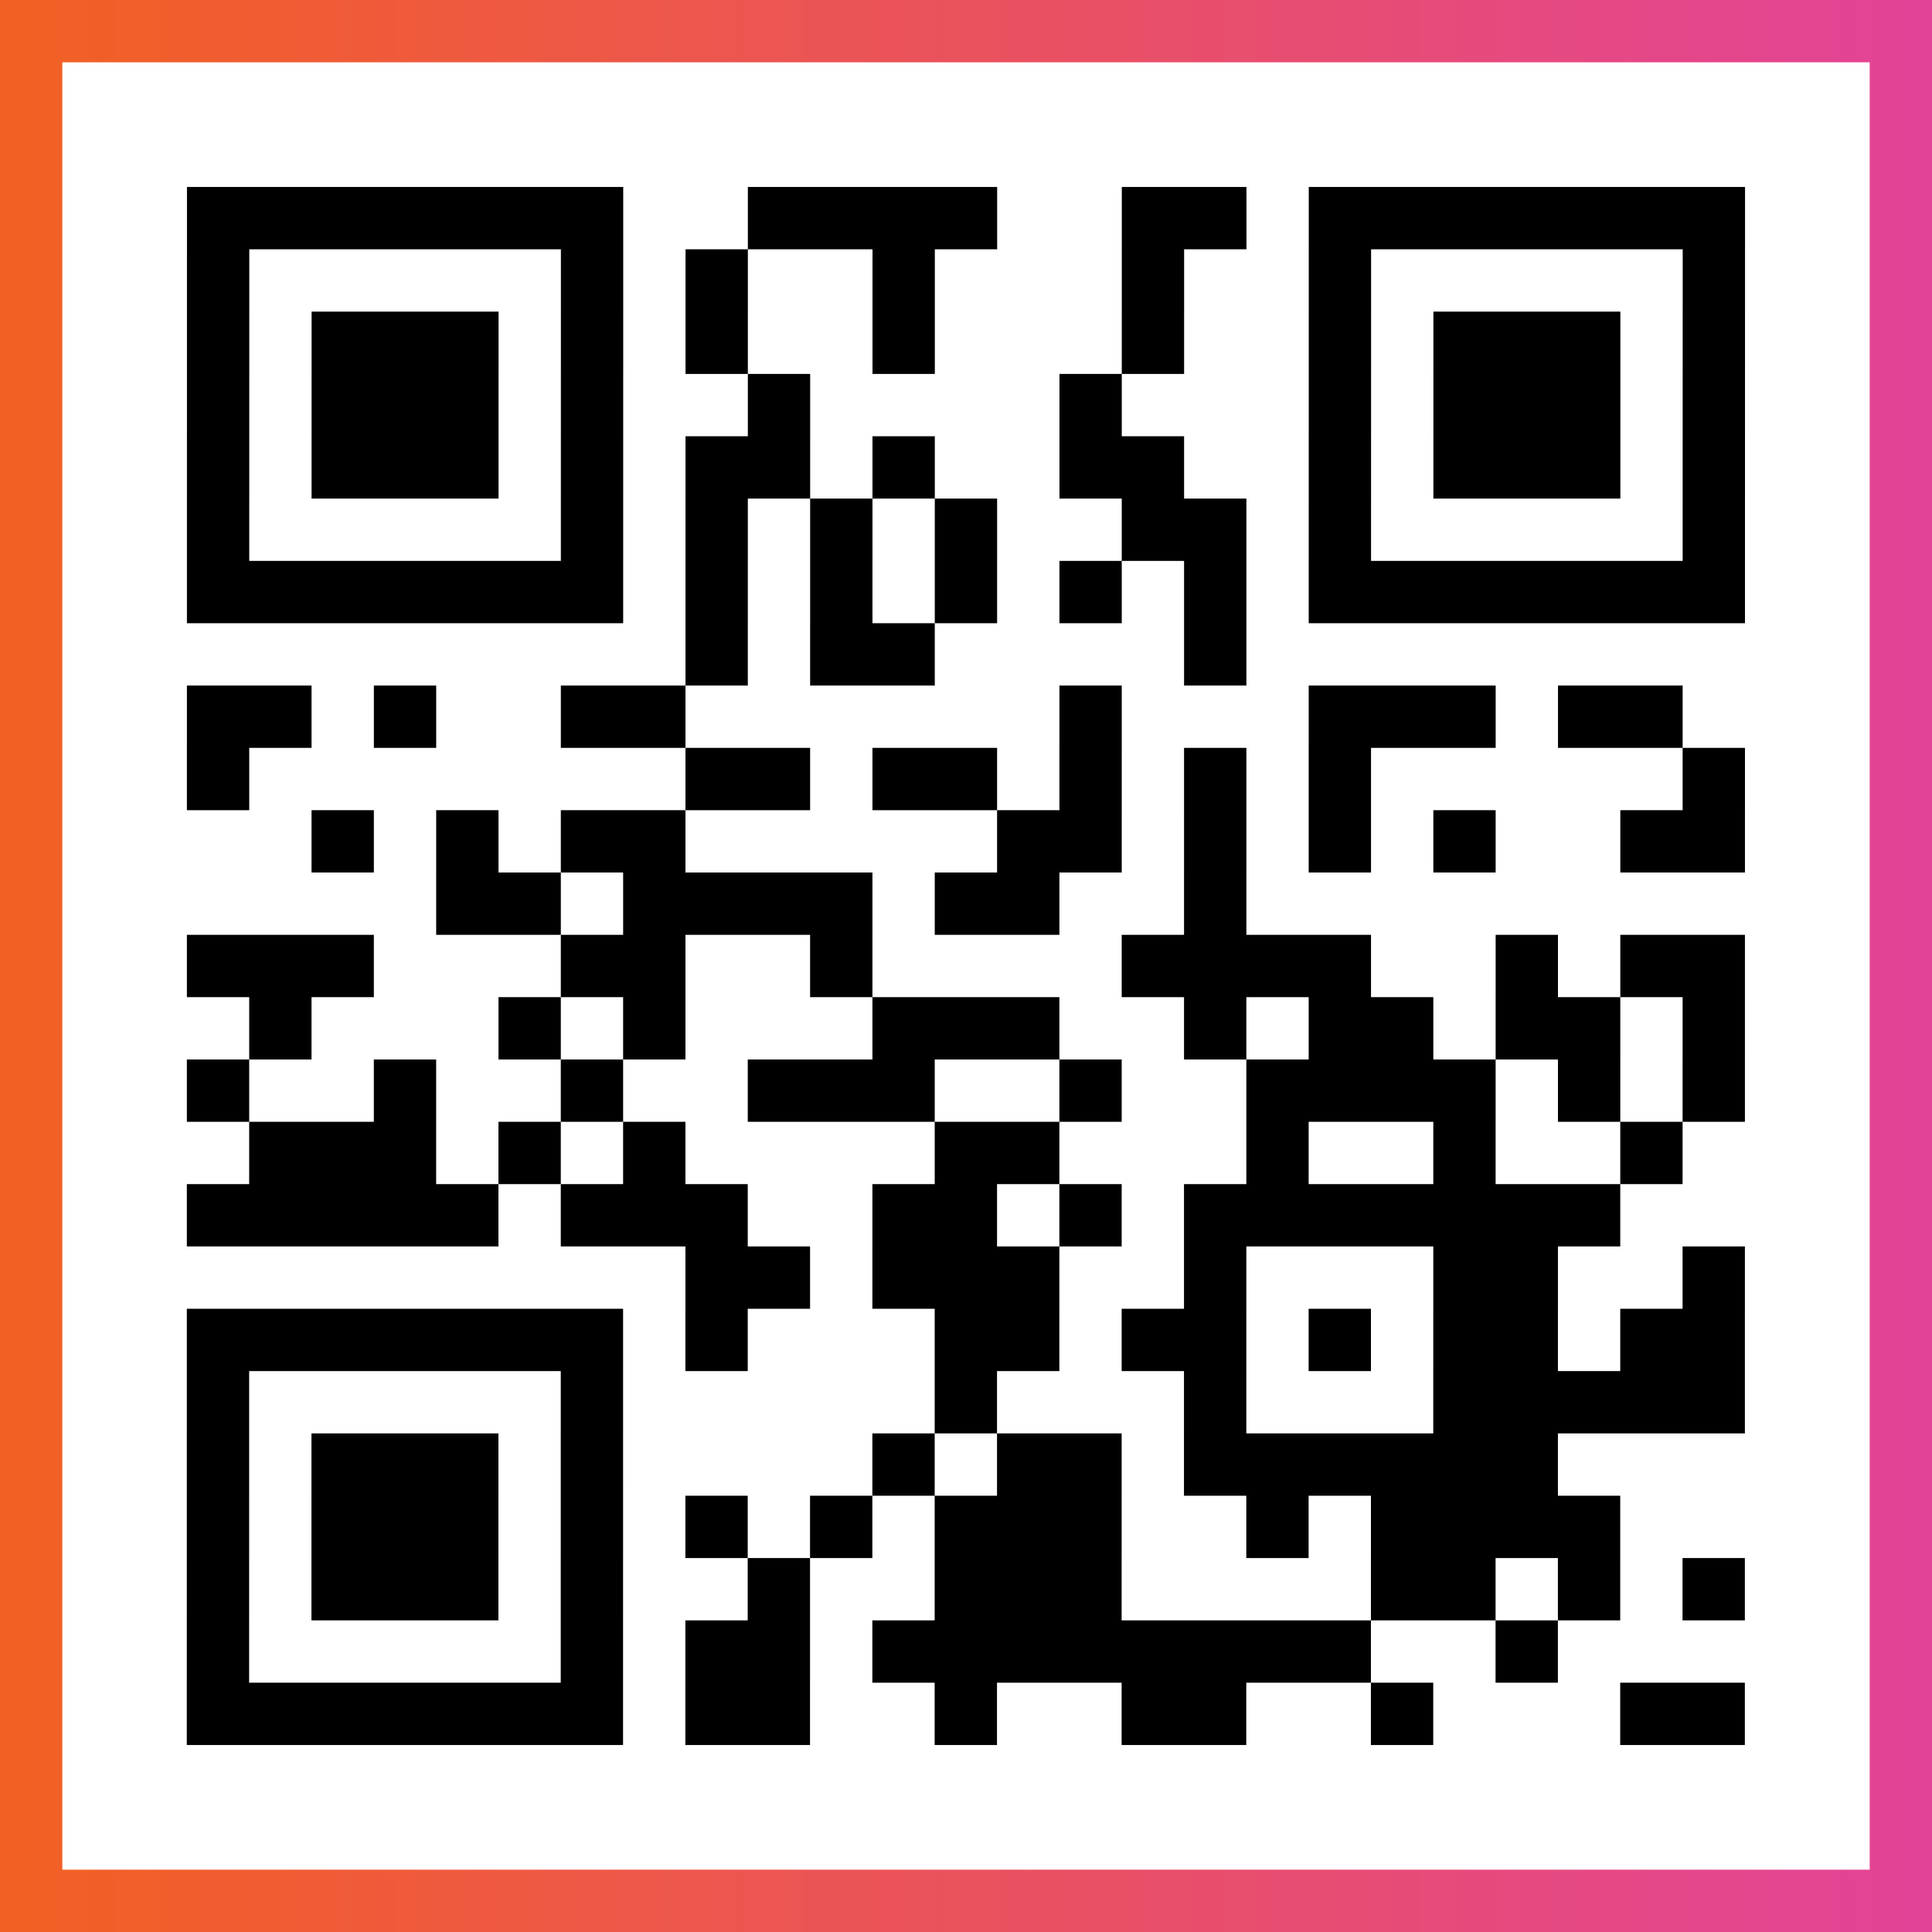 <?xml version="1.0" encoding="UTF-8"?>

<svg xmlns="http://www.w3.org/2000/svg" viewBox="-1 -1 31 31" width="93" height="93">
    <rect x="-1" y="-1" width="31" height="31" fill="#333333" stroke="none"/>
    <defs>
      <linearGradient id="primary">
        <stop class="start" offset="0%" stop-color="#f26122"/>
        <stop class="stop" offset="100%" stop-color="#e24398"/>
      </linearGradient>
    </defs>
    <rect x="-1" y="-1" width="31" height="31" fill="url(#primary)"/>
    <rect x="0" y="0" width="29" height="29" fill="#fff"/>
    <path stroke="#000" d="M2 2.5h7m2 0h4m2 0h2m1 0h7m-25 1h1m5 0h1m1 0h1m2 0h1m3 0h1m2 0h1m5 0h1m-25 1h1m1 0h3m1 0h1m1 0h1m2 0h1m3 0h1m2 0h1m1 0h3m1 0h1m-25 1h1m1 0h3m1 0h1m2 0h1m4 0h1m3 0h1m1 0h3m1 0h1m-25 1h1m1 0h3m1 0h1m1 0h2m1 0h1m2 0h2m2 0h1m1 0h3m1 0h1m-25 1h1m5 0h1m1 0h1m1 0h1m1 0h1m2 0h2m1 0h1m5 0h1m-25 1h7m1 0h1m1 0h1m1 0h1m1 0h1m1 0h1m1 0h7m-17 1h1m1 0h2m4 0h1m-17 1h2m1 0h1m2 0h2m6 0h1m3 0h3m1 0h2m-24 1h1m7 0h2m1 0h2m1 0h1m1 0h1m1 0h1m5 0h1m-23 1h1m1 0h1m1 0h2m5 0h2m1 0h1m1 0h1m1 0h1m2 0h2m-21 1h2m1 0h4m1 0h2m2 0h1m-17 1h3m3 0h2m2 0h1m4 0h4m2 0h1m1 0h2m-24 1h1m3 0h1m1 0h1m3 0h3m2 0h1m1 0h2m1 0h2m1 0h1m-25 1h1m2 0h1m2 0h1m2 0h3m2 0h1m2 0h4m1 0h1m1 0h1m-24 1h3m1 0h1m1 0h1m4 0h2m3 0h1m2 0h1m2 0h1m-24 1h5m1 0h3m2 0h2m1 0h1m1 0h7m-15 1h2m1 0h3m2 0h1m3 0h2m2 0h1m-25 1h7m1 0h1m3 0h2m1 0h2m1 0h1m1 0h2m1 0h2m-25 1h1m5 0h1m5 0h1m3 0h1m3 0h5m-25 1h1m1 0h3m1 0h1m4 0h1m1 0h2m1 0h6m-22 1h1m1 0h3m1 0h1m1 0h1m1 0h1m1 0h3m2 0h1m1 0h4m-23 1h1m1 0h3m1 0h1m2 0h1m2 0h3m4 0h2m1 0h1m1 0h1m-25 1h1m5 0h1m1 0h2m1 0h8m2 0h1m-22 1h7m1 0h2m2 0h1m2 0h2m2 0h1m3 0h2" />
</svg>
